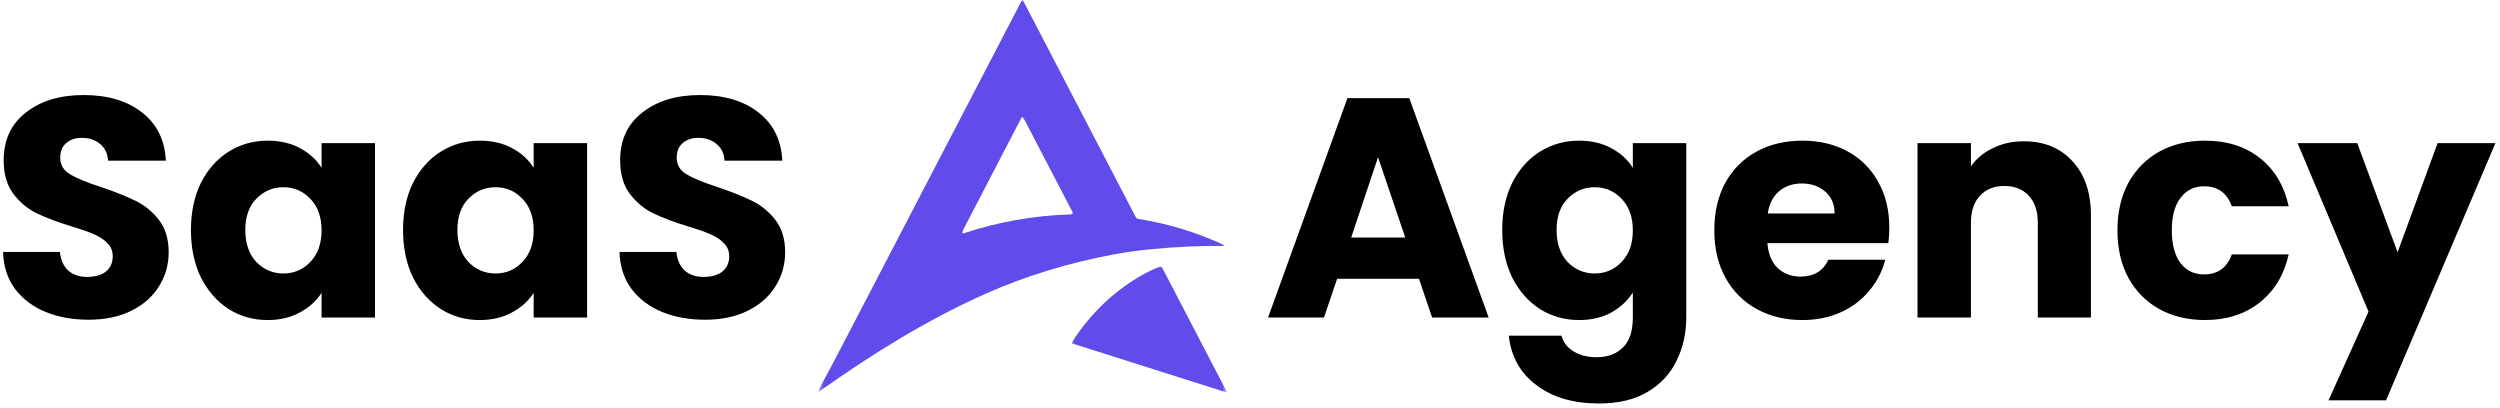 <svg width="496" height="81" viewBox="0 0 496 81" fill="none" xmlns="http://www.w3.org/2000/svg">
<mask id="mask0_10476_14373" style="mask-type:luminance" maskUnits="userSpaceOnUse" x="162" y="0" width="82" height="78">
<path d="M162.383 0H243.383V78H162.383V0Z" fill="white"/>
</mask>
<g mask="url(#mask0_10476_14373)">
<path d="M202.722 0.083C202.748 0.031 202.79 0.01 202.847 0.01C202.904 0.01 202.946 0.031 202.967 0.083L225.305 43.021C225.425 43.255 225.613 43.396 225.873 43.438C231.826 44.386 237.451 46.104 242.753 48.589C243.035 48.719 243.019 48.786 242.706 48.786C238.008 48.745 233.133 48.974 228.076 49.474C225.675 49.714 223.305 50.047 220.972 50.479C211.936 52.156 203.43 54.766 195.462 58.313C184.019 63.401 173.087 70.188 162.607 77.615C162.467 77.714 162.42 77.682 162.467 77.516C162.576 77.135 162.717 76.781 162.904 76.443C164.227 74.01 165.545 71.537 166.852 69.021C178.779 46.078 190.732 23.099 202.722 0.083ZM202.686 23.302C198.826 30.719 195.019 38.047 191.264 45.276C191.123 45.542 191.014 45.828 190.93 46.13C190.915 46.188 190.93 46.234 190.972 46.276C191.014 46.318 191.066 46.328 191.123 46.313C198.003 44.021 205.092 42.761 212.394 42.542C212.441 42.542 212.482 42.536 212.519 42.536C212.633 42.531 212.722 42.474 212.779 42.375C212.837 42.271 212.837 42.172 212.785 42.068C209.758 36.286 206.587 30.198 203.269 23.797C203.17 23.599 203.035 23.422 202.868 23.271C202.79 23.198 202.732 23.214 202.686 23.302Z" fill="#604BEB"/>
</g>
<mask id="mask1_10476_14373" style="mask-type:luminance" maskUnits="userSpaceOnUse" x="212" y="52" width="32" height="26">
<path d="M212.125 52.109H243.385V78H212.125V52.109Z" fill="white"/>
</mask>
<g mask="url(#mask1_10476_14373)">
<path d="M243.146 77.797L212.817 68.172C212.703 68.135 212.672 68.068 212.724 67.958C212.922 67.552 213.14 67.177 213.38 66.823C217.119 61.396 221.739 57.193 227.229 54.214C228.224 53.677 229.161 53.255 230.047 52.953C230.302 52.865 230.489 52.943 230.614 53.177L243.323 77.589C243.427 77.797 243.369 77.87 243.146 77.797Z" fill="#604BEB"/>
</g>
<path d="M17.593 63.434C14.411 63.434 11.559 62.917 9.037 61.884C6.516 60.851 4.491 59.321 2.961 57.296C1.473 55.271 0.688 52.832 0.605 49.98H11.889C12.055 51.592 12.613 52.832 13.563 53.7C14.514 54.527 15.754 54.94 17.284 54.94C18.854 54.94 20.094 54.589 21.003 53.886C21.913 53.142 22.367 52.129 22.367 50.848C22.367 49.773 21.995 48.885 21.252 48.182C20.549 47.479 19.66 46.901 18.585 46.446C17.552 45.991 16.064 45.475 14.121 44.896C11.311 44.028 9.017 43.16 7.239 42.292C5.462 41.424 3.933 40.143 2.651 38.448C1.37 36.753 0.729 34.542 0.729 31.814C0.729 27.763 2.197 24.601 5.131 22.328C8.066 20.013 11.889 18.856 16.602 18.856C21.396 18.856 25.261 20.013 28.195 22.328C31.13 24.601 32.701 27.784 32.907 31.876H21.438C21.355 30.471 20.838 29.375 19.887 28.59C18.937 27.763 17.718 27.35 16.23 27.35C14.948 27.35 13.915 27.701 13.13 28.404C12.344 29.065 11.951 30.037 11.951 31.318C11.951 32.723 12.613 33.819 13.935 34.604C15.258 35.389 17.325 36.237 20.136 37.146C22.946 38.097 25.22 39.006 26.956 39.874C28.733 40.742 30.262 42.003 31.544 43.656C32.825 45.309 33.465 47.438 33.465 50.042C33.465 52.522 32.825 54.775 31.544 56.8C30.303 58.825 28.485 60.437 26.087 61.636C23.69 62.835 20.859 63.434 17.593 63.434Z" fill="black"/>
<path d="M37.882 45.64C37.882 42.085 38.543 38.965 39.866 36.278C41.23 33.591 43.069 31.525 45.384 30.078C47.699 28.631 50.282 27.908 53.134 27.908C55.573 27.908 57.701 28.404 59.52 29.396C61.38 30.388 62.806 31.69 63.798 33.302V28.404H74.4V63H63.798V58.102C62.765 59.714 61.318 61.016 59.458 62.008C57.639 63 55.511 63.496 53.072 63.496C50.261 63.496 47.699 62.773 45.384 61.326C43.069 59.838 41.23 57.751 39.866 55.064C38.543 52.336 37.882 49.195 37.882 45.64ZM63.798 45.702C63.798 43.057 63.054 40.969 61.566 39.44C60.119 37.911 58.342 37.146 56.234 37.146C54.126 37.146 52.328 37.911 50.84 39.44C49.393 40.928 48.67 42.995 48.67 45.64C48.67 48.285 49.393 50.393 50.84 51.964C52.328 53.493 54.126 54.258 56.234 54.258C58.342 54.258 60.119 53.493 61.566 51.964C63.054 50.435 63.798 48.347 63.798 45.702Z" fill="black"/>
<path d="M79.962 45.64C79.962 42.085 80.623 38.965 81.946 36.278C83.31 33.591 85.149 31.525 87.464 30.078C89.779 28.631 92.362 27.908 95.214 27.908C97.653 27.908 99.781 28.404 101.6 29.396C103.46 30.388 104.886 31.69 105.878 33.302V28.404H116.48V63H105.878V58.102C104.845 59.714 103.398 61.016 101.538 62.008C99.719 63 97.591 63.496 95.152 63.496C92.341 63.496 89.779 62.773 87.464 61.326C85.149 59.838 83.31 57.751 81.946 55.064C80.623 52.336 79.962 49.195 79.962 45.64ZM105.878 45.702C105.878 43.057 105.134 40.969 103.646 39.44C102.199 37.911 100.422 37.146 98.314 37.146C96.206 37.146 94.408 37.911 92.92 39.44C91.473 40.928 90.75 42.995 90.75 45.64C90.75 48.285 91.473 50.393 92.92 51.964C94.408 53.493 96.206 54.258 98.314 54.258C100.422 54.258 102.199 53.493 103.646 51.964C105.134 50.435 105.878 48.347 105.878 45.702Z" fill="black"/>
<path d="M139.898 63.434C136.715 63.434 133.863 62.917 131.342 61.884C128.821 60.851 126.795 59.321 125.266 57.296C123.778 55.271 122.993 52.832 122.91 49.98H134.194C134.359 51.592 134.917 52.832 135.868 53.7C136.819 54.527 138.059 54.94 139.588 54.94C141.159 54.94 142.399 54.589 143.308 53.886C144.217 53.142 144.672 52.129 144.672 50.848C144.672 49.773 144.3 48.885 143.556 48.182C142.853 47.479 141.965 46.901 140.89 46.446C139.857 45.991 138.369 45.475 136.426 44.896C133.615 44.028 131.321 43.16 129.544 42.292C127.767 41.424 126.237 40.143 124.956 38.448C123.675 36.753 123.034 34.542 123.034 31.814C123.034 27.763 124.501 24.601 127.436 22.328C130.371 20.013 134.194 18.856 138.906 18.856C143.701 18.856 147.565 20.013 150.5 22.328C153.435 24.601 155.005 27.784 155.212 31.876H143.742C143.659 30.471 143.143 29.375 142.192 28.59C141.241 27.763 140.022 27.35 138.534 27.35C137.253 27.35 136.219 27.701 135.434 28.404C134.649 29.065 134.256 30.037 134.256 31.318C134.256 32.723 134.917 33.819 136.24 34.604C137.563 35.389 139.629 36.237 142.44 37.146C145.251 38.097 147.524 39.006 149.26 39.874C151.037 40.742 152.567 42.003 153.848 43.656C155.129 45.309 155.77 47.438 155.77 50.042C155.77 52.522 155.129 54.775 153.848 56.8C152.608 58.825 150.789 60.437 148.392 61.636C145.995 62.835 143.163 63.434 139.898 63.434Z" fill="black"/>
<path d="M281.527 55.312H265.283L262.679 63H251.581L267.329 19.476H279.605L295.353 63H284.131L281.527 55.312ZM278.799 47.128L273.405 31.194L268.073 47.128H278.799Z" fill="black"/>
<path d="M313.29 27.908C315.729 27.908 317.858 28.404 319.676 29.396C321.536 30.388 322.962 31.69 323.954 33.302V28.404H334.556V62.938C334.556 66.121 333.916 68.993 332.634 71.556C331.394 74.16 329.472 76.227 326.868 77.756C324.306 79.285 321.102 80.05 317.258 80.05C312.133 80.05 307.979 78.831 304.796 76.392C301.614 73.995 299.795 70.729 299.34 66.596H309.818C310.149 67.919 310.934 68.952 312.174 69.696C313.414 70.481 314.944 70.874 316.762 70.874C318.953 70.874 320.689 70.233 321.97 68.952C323.293 67.712 323.954 65.707 323.954 62.938V58.04C322.921 59.652 321.495 60.975 319.676 62.008C317.858 63 315.729 63.496 313.29 63.496C310.438 63.496 307.855 62.773 305.54 61.326C303.226 59.838 301.386 57.751 300.022 55.064C298.7 52.336 298.038 49.195 298.038 45.64C298.038 42.085 298.7 38.965 300.022 36.278C301.386 33.591 303.226 31.525 305.54 30.078C307.855 28.631 310.438 27.908 313.29 27.908ZM323.954 45.702C323.954 43.057 323.21 40.969 321.722 39.44C320.276 37.911 318.498 37.146 316.39 37.146C314.282 37.146 312.484 37.911 310.996 39.44C309.55 40.928 308.826 42.995 308.826 45.64C308.826 48.285 309.55 50.393 310.996 51.964C312.484 53.493 314.282 54.258 316.39 54.258C318.498 54.258 320.276 53.493 321.722 51.964C323.21 50.435 323.954 48.347 323.954 45.702Z" fill="black"/>
<path d="M374.838 45.144C374.838 46.136 374.776 47.169 374.652 48.244H350.658C350.824 50.393 351.506 52.047 352.704 53.204C353.944 54.32 355.453 54.878 357.23 54.878C359.876 54.878 361.715 53.762 362.748 51.53H374.032C373.454 53.803 372.4 55.849 370.87 57.668C369.382 59.487 367.502 60.913 365.228 61.946C362.955 62.979 360.413 63.496 357.602 63.496C354.213 63.496 351.196 62.773 348.55 61.326C345.905 59.879 343.838 57.813 342.35 55.126C340.862 52.439 340.118 49.298 340.118 45.702C340.118 42.106 340.842 38.965 342.288 36.278C343.776 33.591 345.843 31.525 348.488 30.078C351.134 28.631 354.172 27.908 357.602 27.908C360.95 27.908 363.926 28.611 366.53 30.016C369.134 31.421 371.16 33.426 372.606 36.03C374.094 38.634 374.838 41.672 374.838 45.144ZM363.988 42.354C363.988 40.535 363.368 39.089 362.128 38.014C360.888 36.939 359.338 36.402 357.478 36.402C355.701 36.402 354.192 36.919 352.952 37.952C351.754 38.985 351.01 40.453 350.72 42.354H363.988Z" fill="black"/>
<path d="M401.511 28.032C405.562 28.032 408.786 29.355 411.183 32C413.622 34.604 414.841 38.2 414.841 42.788V63H404.301V44.214C404.301 41.899 403.702 40.101 402.503 38.82C401.305 37.539 399.693 36.898 397.667 36.898C395.642 36.898 394.03 37.539 392.831 38.82C391.633 40.101 391.033 41.899 391.033 44.214V63H380.431V28.404H391.033V32.992C392.108 31.463 393.555 30.264 395.373 29.396C397.192 28.487 399.238 28.032 401.511 28.032Z" fill="black"/>
<path d="M420.101 45.702C420.101 42.106 420.824 38.965 422.271 36.278C423.759 33.591 425.805 31.525 428.409 30.078C431.054 28.631 434.071 27.908 437.461 27.908C441.801 27.908 445.417 29.045 448.311 31.318C451.245 33.591 453.167 36.795 454.077 40.928H442.793C441.842 38.283 440.003 36.96 437.275 36.96C435.332 36.96 433.782 37.725 432.625 39.254C431.467 40.742 430.889 42.891 430.889 45.702C430.889 48.513 431.467 50.683 432.625 52.212C433.782 53.7 435.332 54.444 437.275 54.444C440.003 54.444 441.842 53.121 442.793 50.476H454.077C453.167 54.527 451.245 57.709 448.311 60.024C445.376 62.339 441.759 63.496 437.461 63.496C434.071 63.496 431.054 62.773 428.409 61.326C425.805 59.879 423.759 57.813 422.271 55.126C420.824 52.439 420.101 49.298 420.101 45.702Z" fill="black"/>
<path d="M495.088 28.404L473.388 79.43H461.98L469.916 61.822L455.842 28.404H467.684L475.682 50.042L483.618 28.404H495.088Z" fill="black"/>
</svg>
